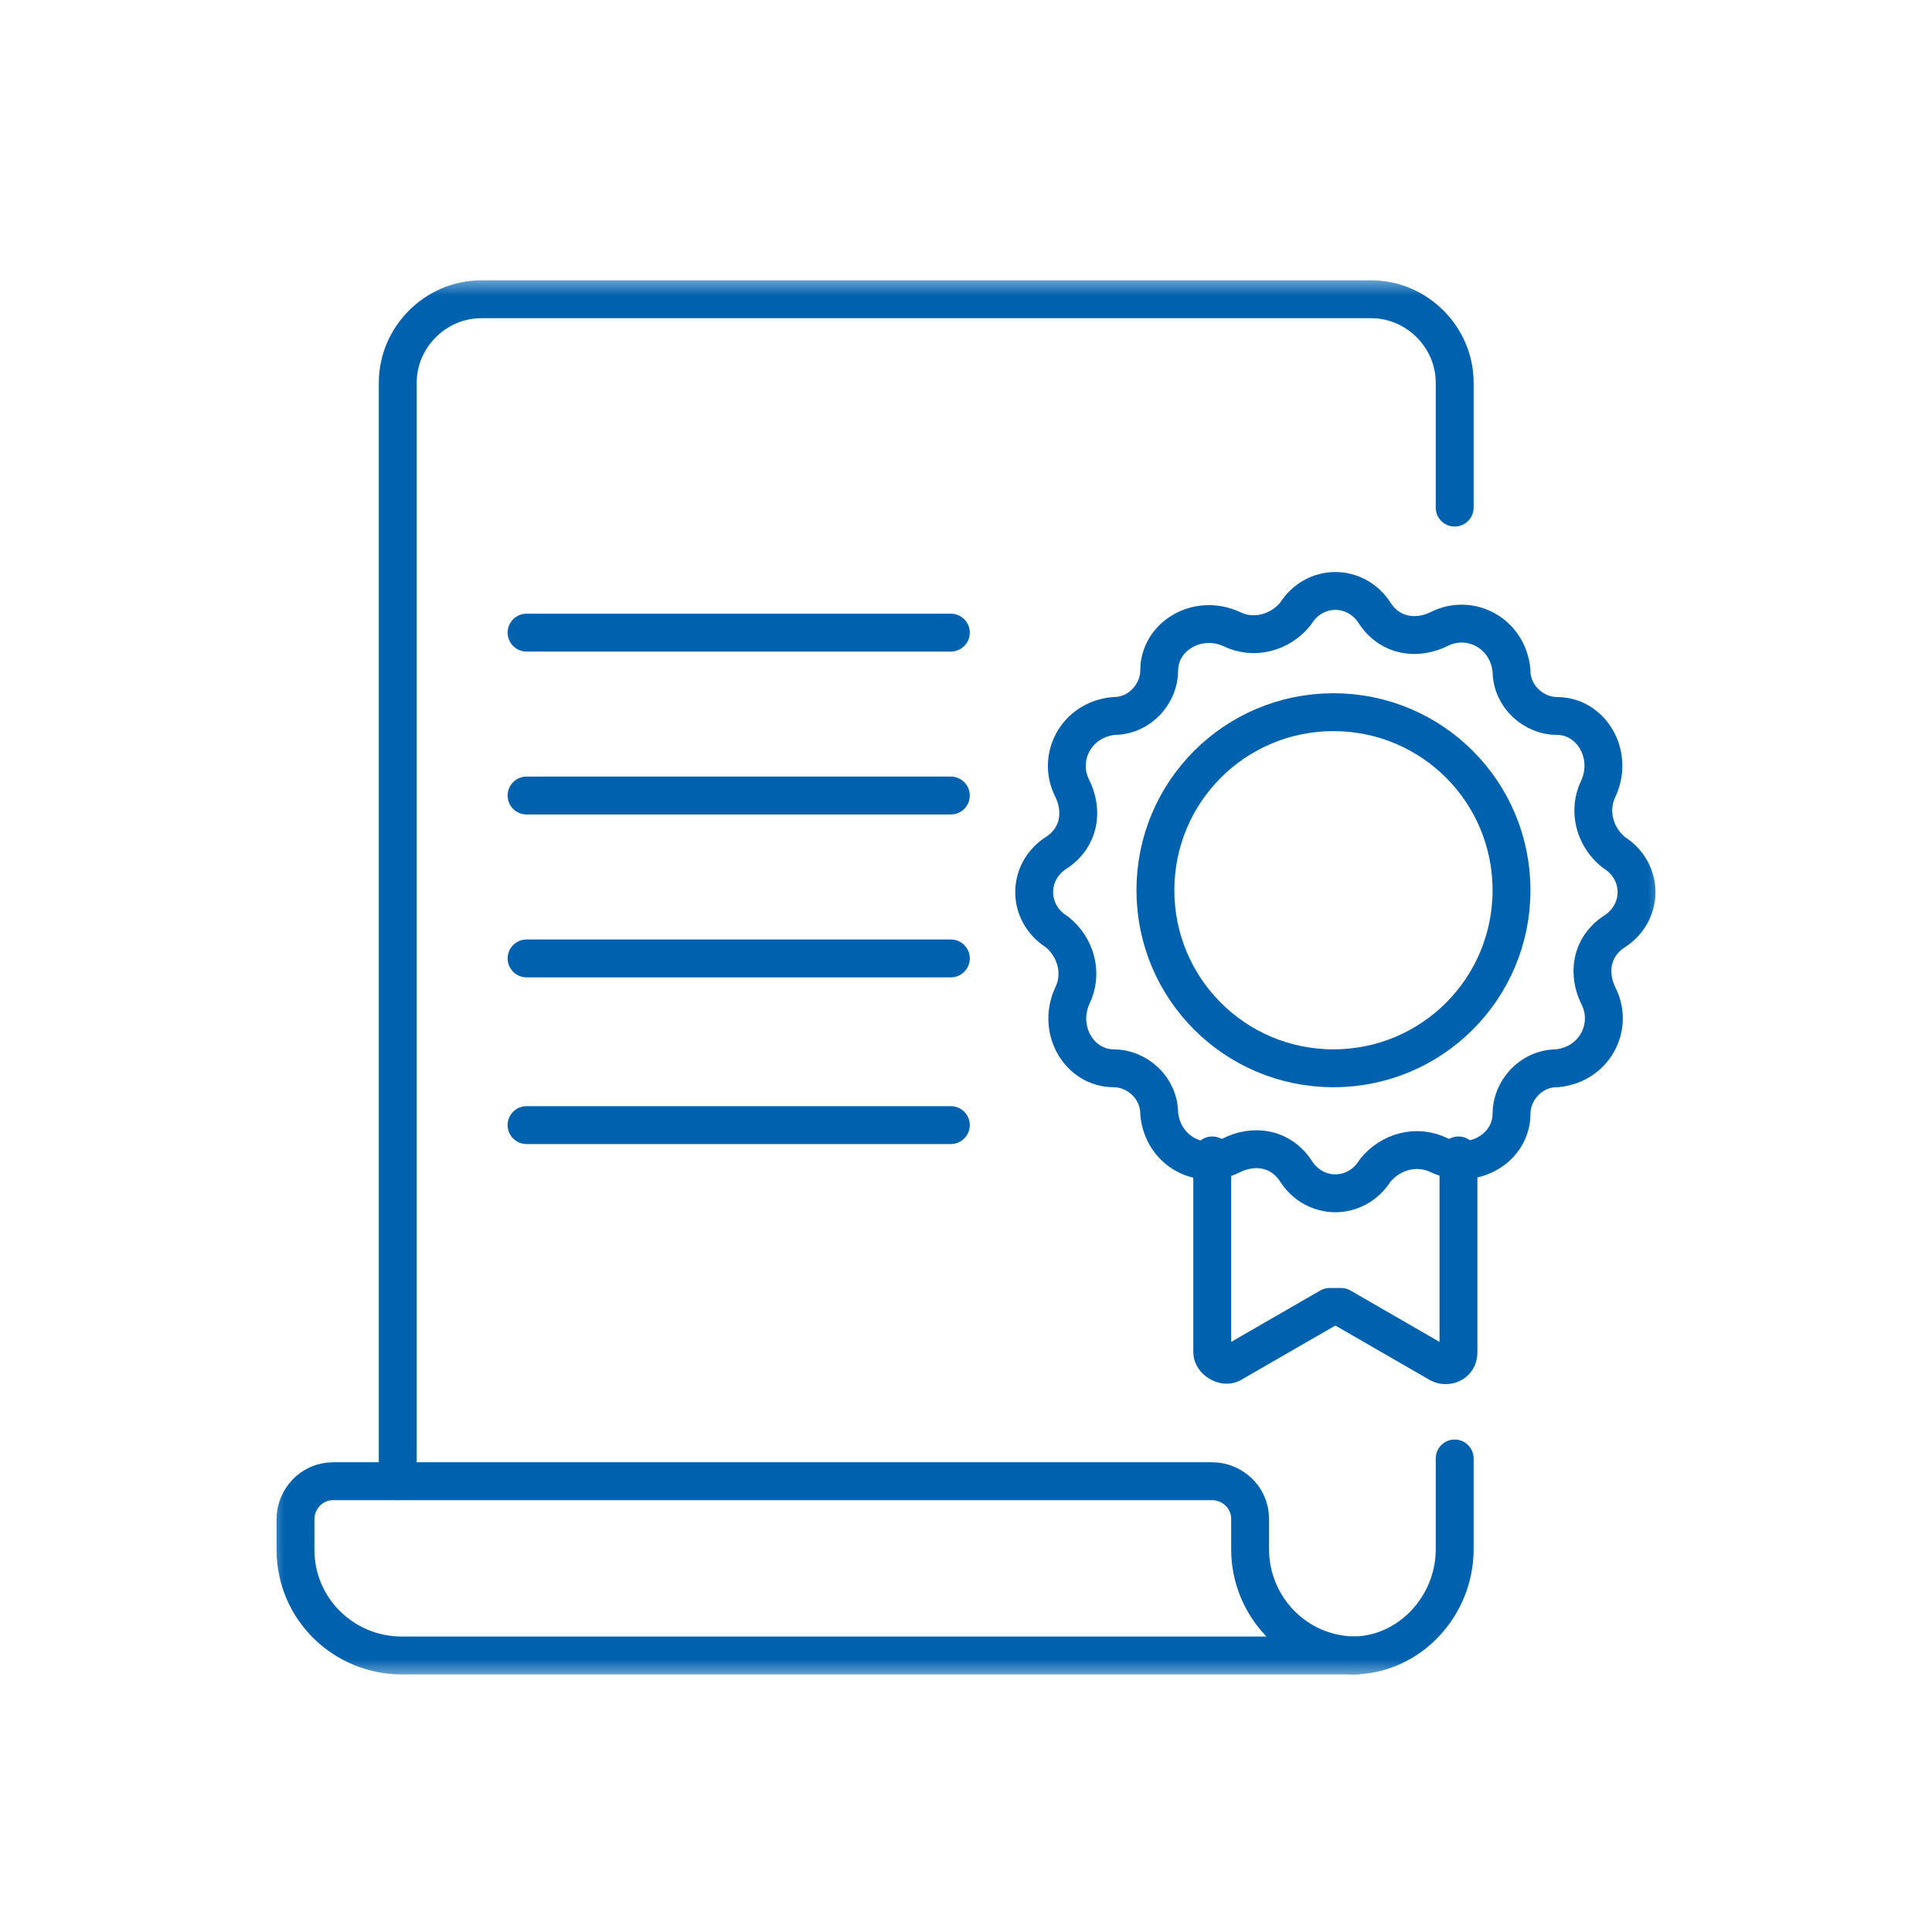 <?xml version="1.0" encoding="UTF-8"?> <svg xmlns="http://www.w3.org/2000/svg" xmlns:xlink="http://www.w3.org/1999/xlink" id="_Шар_1" data-name="Шар_1" version="1.1" viewBox="0 0 51 51"><defs><style> .st0 { mask: url(#mask); } .st1 { fill: none; stroke: #0061af; stroke-linecap: round; stroke-linejoin: round; } .st2 { fill: #fff; } </style><mask id="mask" x="7" y="7.3" width="37" height="37" maskUnits="userSpaceOnUse"><g id="mask0_5888_13058"><path class="st2" d="M7,7.3h37v37H7V7.3Z"></path></g></mask></defs><g class="st0"><g><path class="st1" d="M10.6,43.7h25.2c-1.6,0-2.8-1.3-2.8-2.8v-.8c0-.6-.5-1-1-1H8.8c-.6,0-1,.5-1,1v.8c0,1.6,1.3,2.8,2.8,2.8Z"></path><path class="st1" d="M38.4,13.4v-3.3c0-1.2-1-2.2-2.2-2.2H12.7c-1.2,0-2.2,1-2.2,2.2v29"></path><path class="st1" d="M35.7,43.7c1.5,0,2.7-1.3,2.7-2.8v-2.4"></path><path class="st1" d="M13.9,16.7h11.2"></path><path class="st1" d="M13.9,21h11.2"></path><path class="st1" d="M13.9,25.3h11.2"></path><path class="st1" d="M13.9,29.7h11.2"></path><path class="st1" d="M36.3,16.2c.4.6,1.1.7,1.7.4.8-.4,1.8.1,1.9,1.1,0,.7.6,1.2,1.2,1.2.9,0,1.5,1,1.1,1.9-.3.6-.1,1.3.4,1.7.8.5.8,1.6,0,2.1-.6.4-.7,1.1-.4,1.7.4.8-.1,1.8-1.1,1.9-.7,0-1.2.6-1.2,1.2,0,.9-1,1.5-1.9,1.1-.6-.3-1.3-.1-1.7.4-.5.8-1.6.8-2.1,0-.4-.6-1.1-.7-1.7-.4-.8.4-1.8-.1-1.9-1.1,0-.7-.6-1.2-1.2-1.2-.9,0-1.5-1-1.1-1.9.3-.6.1-1.3-.4-1.7-.8-.5-.8-1.6,0-2.1.6-.4.7-1.1.4-1.7-.4-.8.1-1.8,1.1-1.9.7,0,1.2-.6,1.2-1.2,0-.9,1-1.5,1.9-1.1.6.3,1.3.1,1.7-.4.5-.8,1.6-.8,2.1,0Z"></path><path class="st1" d="M39.9,23.5c0,2.6-2.1,4.7-4.7,4.7s-4.7-2.1-4.7-4.7,2.1-4.7,4.7-4.7,4.7,2.1,4.7,4.7Z"></path><path class="st1" d="M32,30.5v5.2c0,.2.3.4.5.3l2.6-1.5c0,0,.2,0,.3,0l2.6,1.5c.2.1.5,0,.5-.3v-5.2"></path></g></g></svg> 
